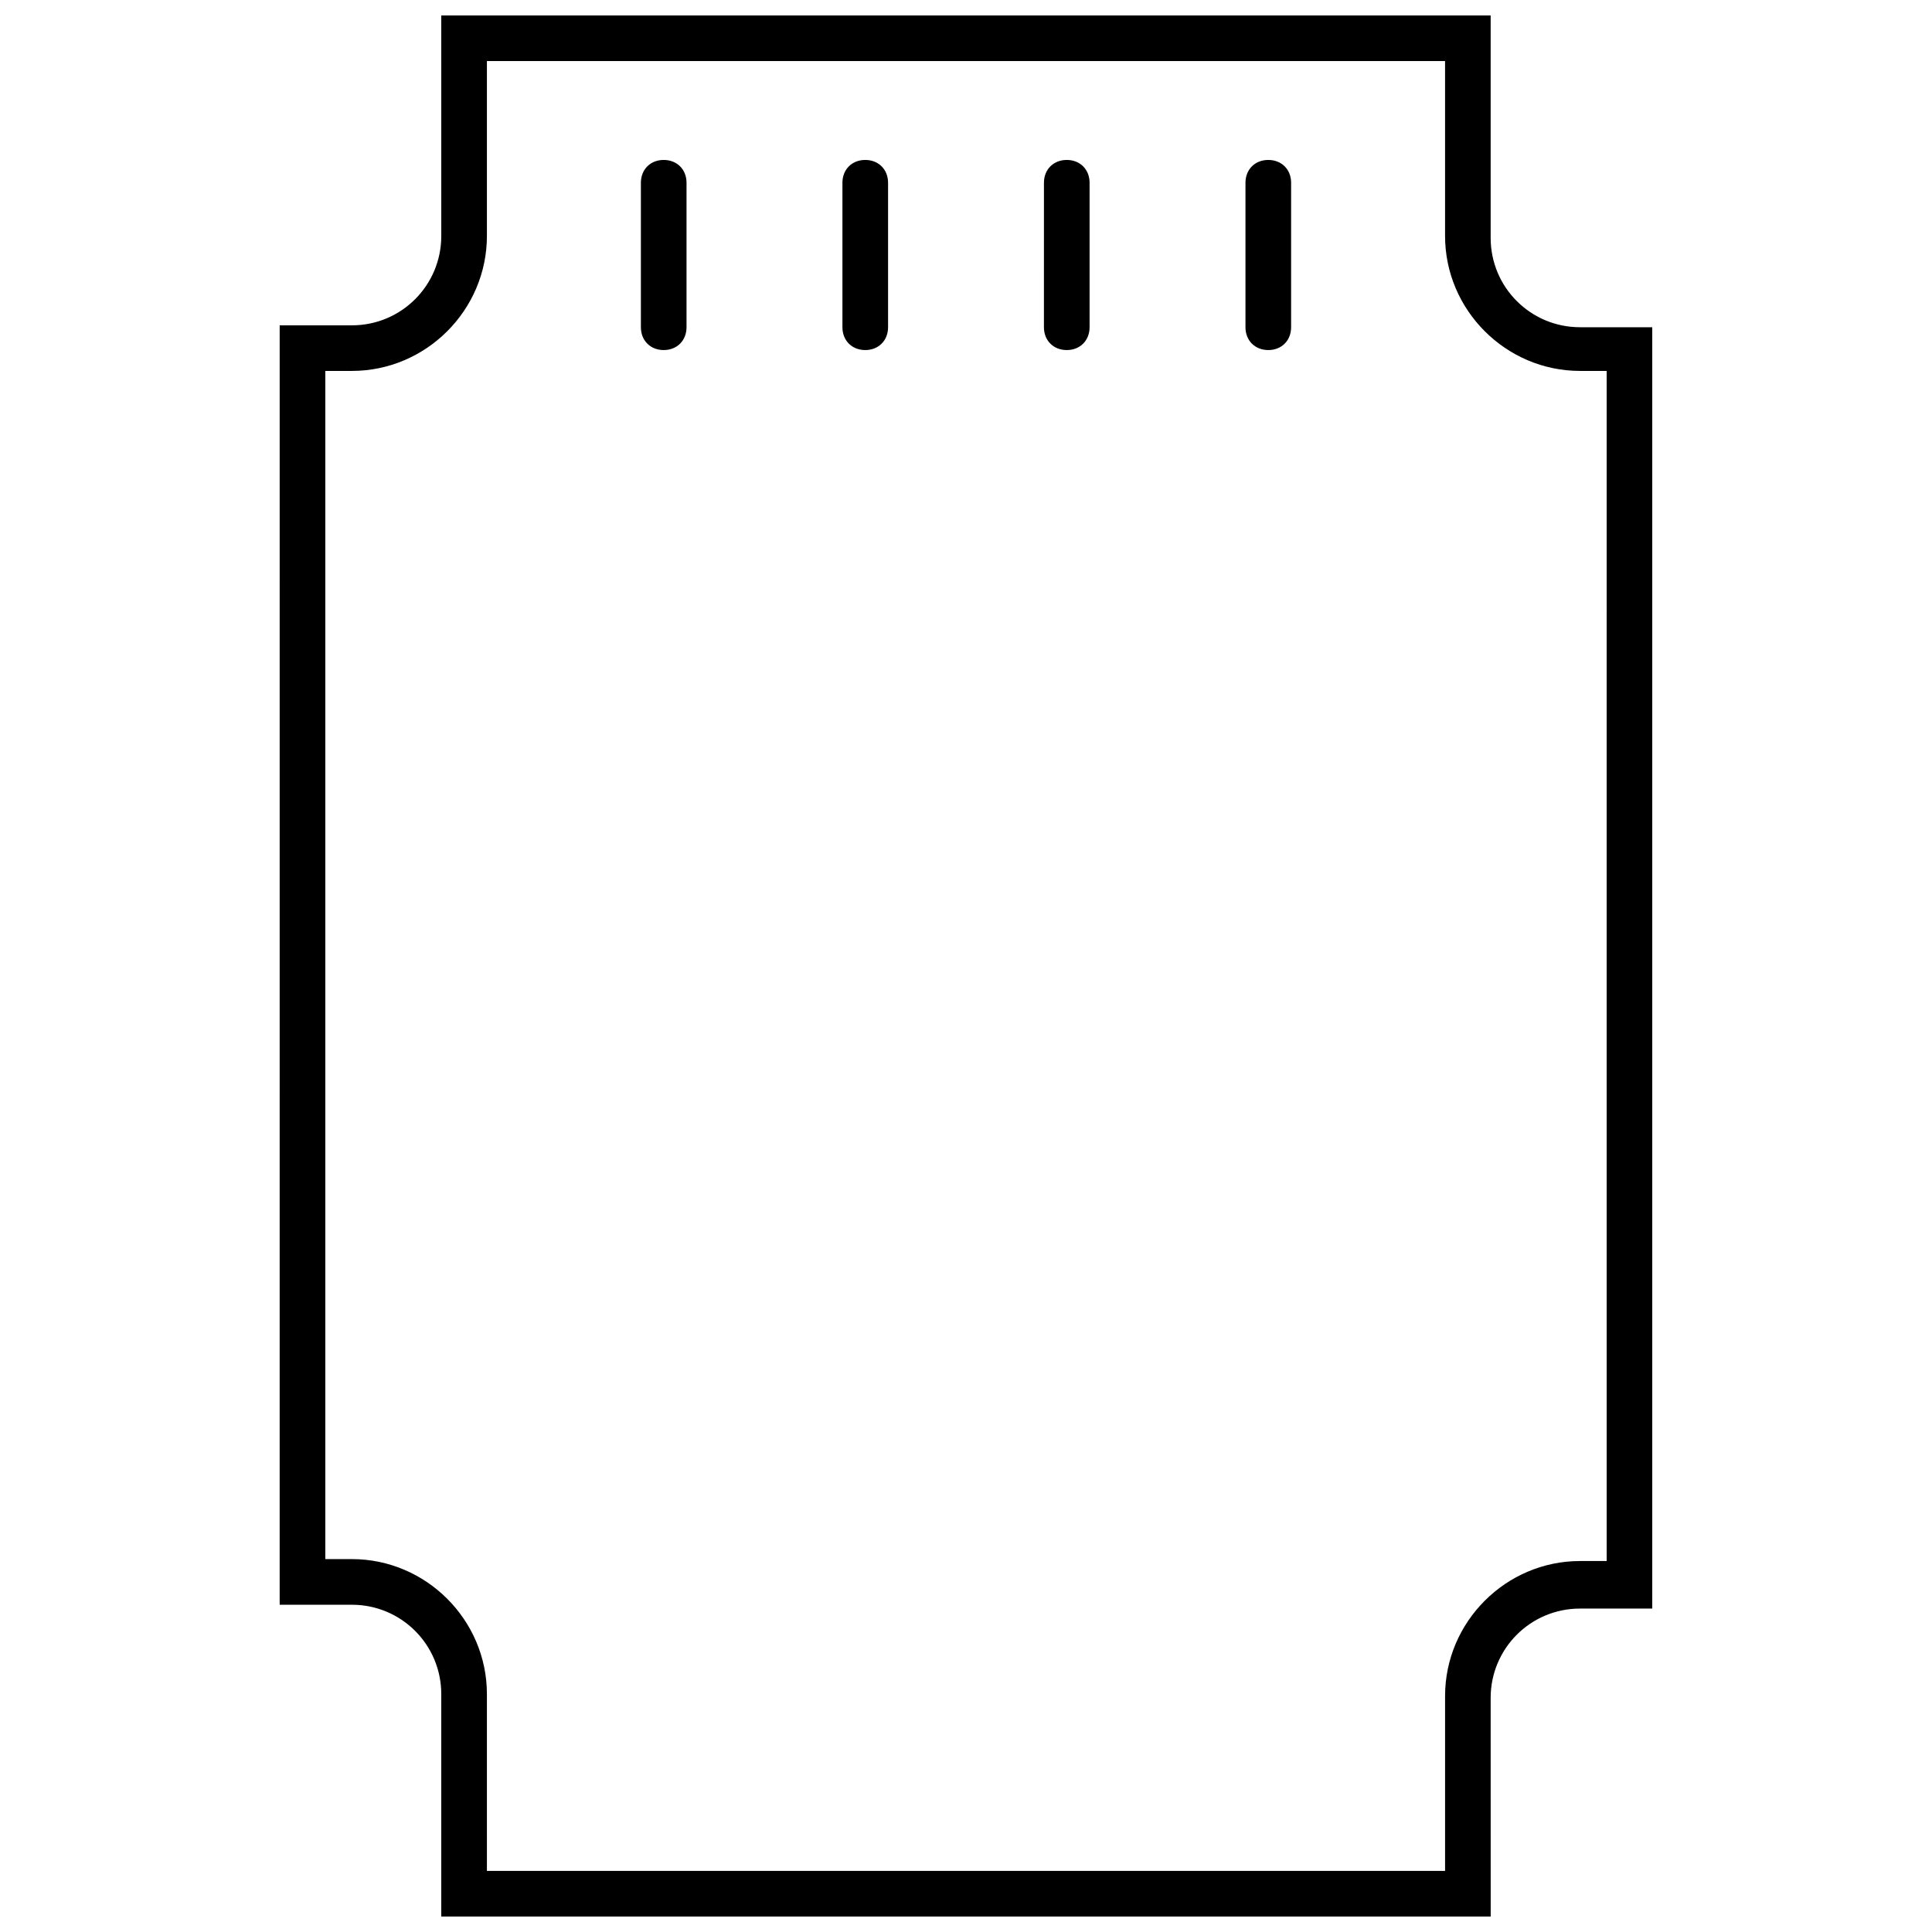 <?xml version="1.0" encoding="UTF-8"?>
<!-- Uploaded to: SVG Find, www.svgfind.com, Generator: SVG Find Mixer Tools -->
<svg width="800px" height="800px" version="1.1" viewBox="144 144 512 512" xmlns="http://www.w3.org/2000/svg">
 <defs>
  <clipPath id="a">
   <path d="m218 148.09h364v503.81h-364z"/>
  </clipPath>
 </defs>
 <g clip-path="url(#a)">
  <path d="m539.05 651.9h-278.11v-58.945c0-13.098-10.578-23.68-23.68-23.68h-19.145l0.004-339.06h19.145c13.098 0 23.68-10.578 23.68-23.68l-0.004-58.441h278.1v58.945c0 13.098 10.578 23.68 23.68 23.68h19.145v339.57h-19.145c-13.098 0-23.68 10.578-23.68 23.68zm-266.01-12.09h253.92v-46.352c0-19.648 16.121-35.77 35.77-35.77h7.055l-0.004-315.39h-7.055c-19.648 0-35.77-16.121-35.77-35.77v-46.352h-253.92v46.352c0 19.648-16.121 35.77-35.77 35.77h-7.055v314.88h7.055c19.648 0 35.77 16.121 35.77 35.77z"/>
 </g>
 <path d="m319.89 236.77c-3.527 0-6.047-2.519-6.047-6.047v-38.289c0-3.527 2.519-6.047 6.047-6.047 3.527 0 6.047 2.519 6.047 6.047v38.289c-0.004 3.527-2.523 6.047-6.047 6.047z"/>
 <path d="m373.3 236.77c-3.527 0-6.047-2.519-6.047-6.047v-38.289c0-3.527 2.519-6.047 6.047-6.047s6.047 2.519 6.047 6.047v38.289c0 3.527-2.519 6.047-6.047 6.047z"/>
 <path d="m426.7 236.77c-3.527 0-6.047-2.519-6.047-6.047l0.004-38.289c0-3.527 2.519-6.047 6.047-6.047s6.047 2.519 6.047 6.047v38.289c-0.004 3.527-2.523 6.047-6.051 6.047z"/>
 <path d="m480.11 236.77c-3.527 0-6.047-2.519-6.047-6.047v-38.289c0-3.527 2.519-6.047 6.047-6.047 3.527 0 6.047 2.519 6.047 6.047v38.289c-0.004 3.527-2.519 6.047-6.047 6.047z"/>
</svg>
